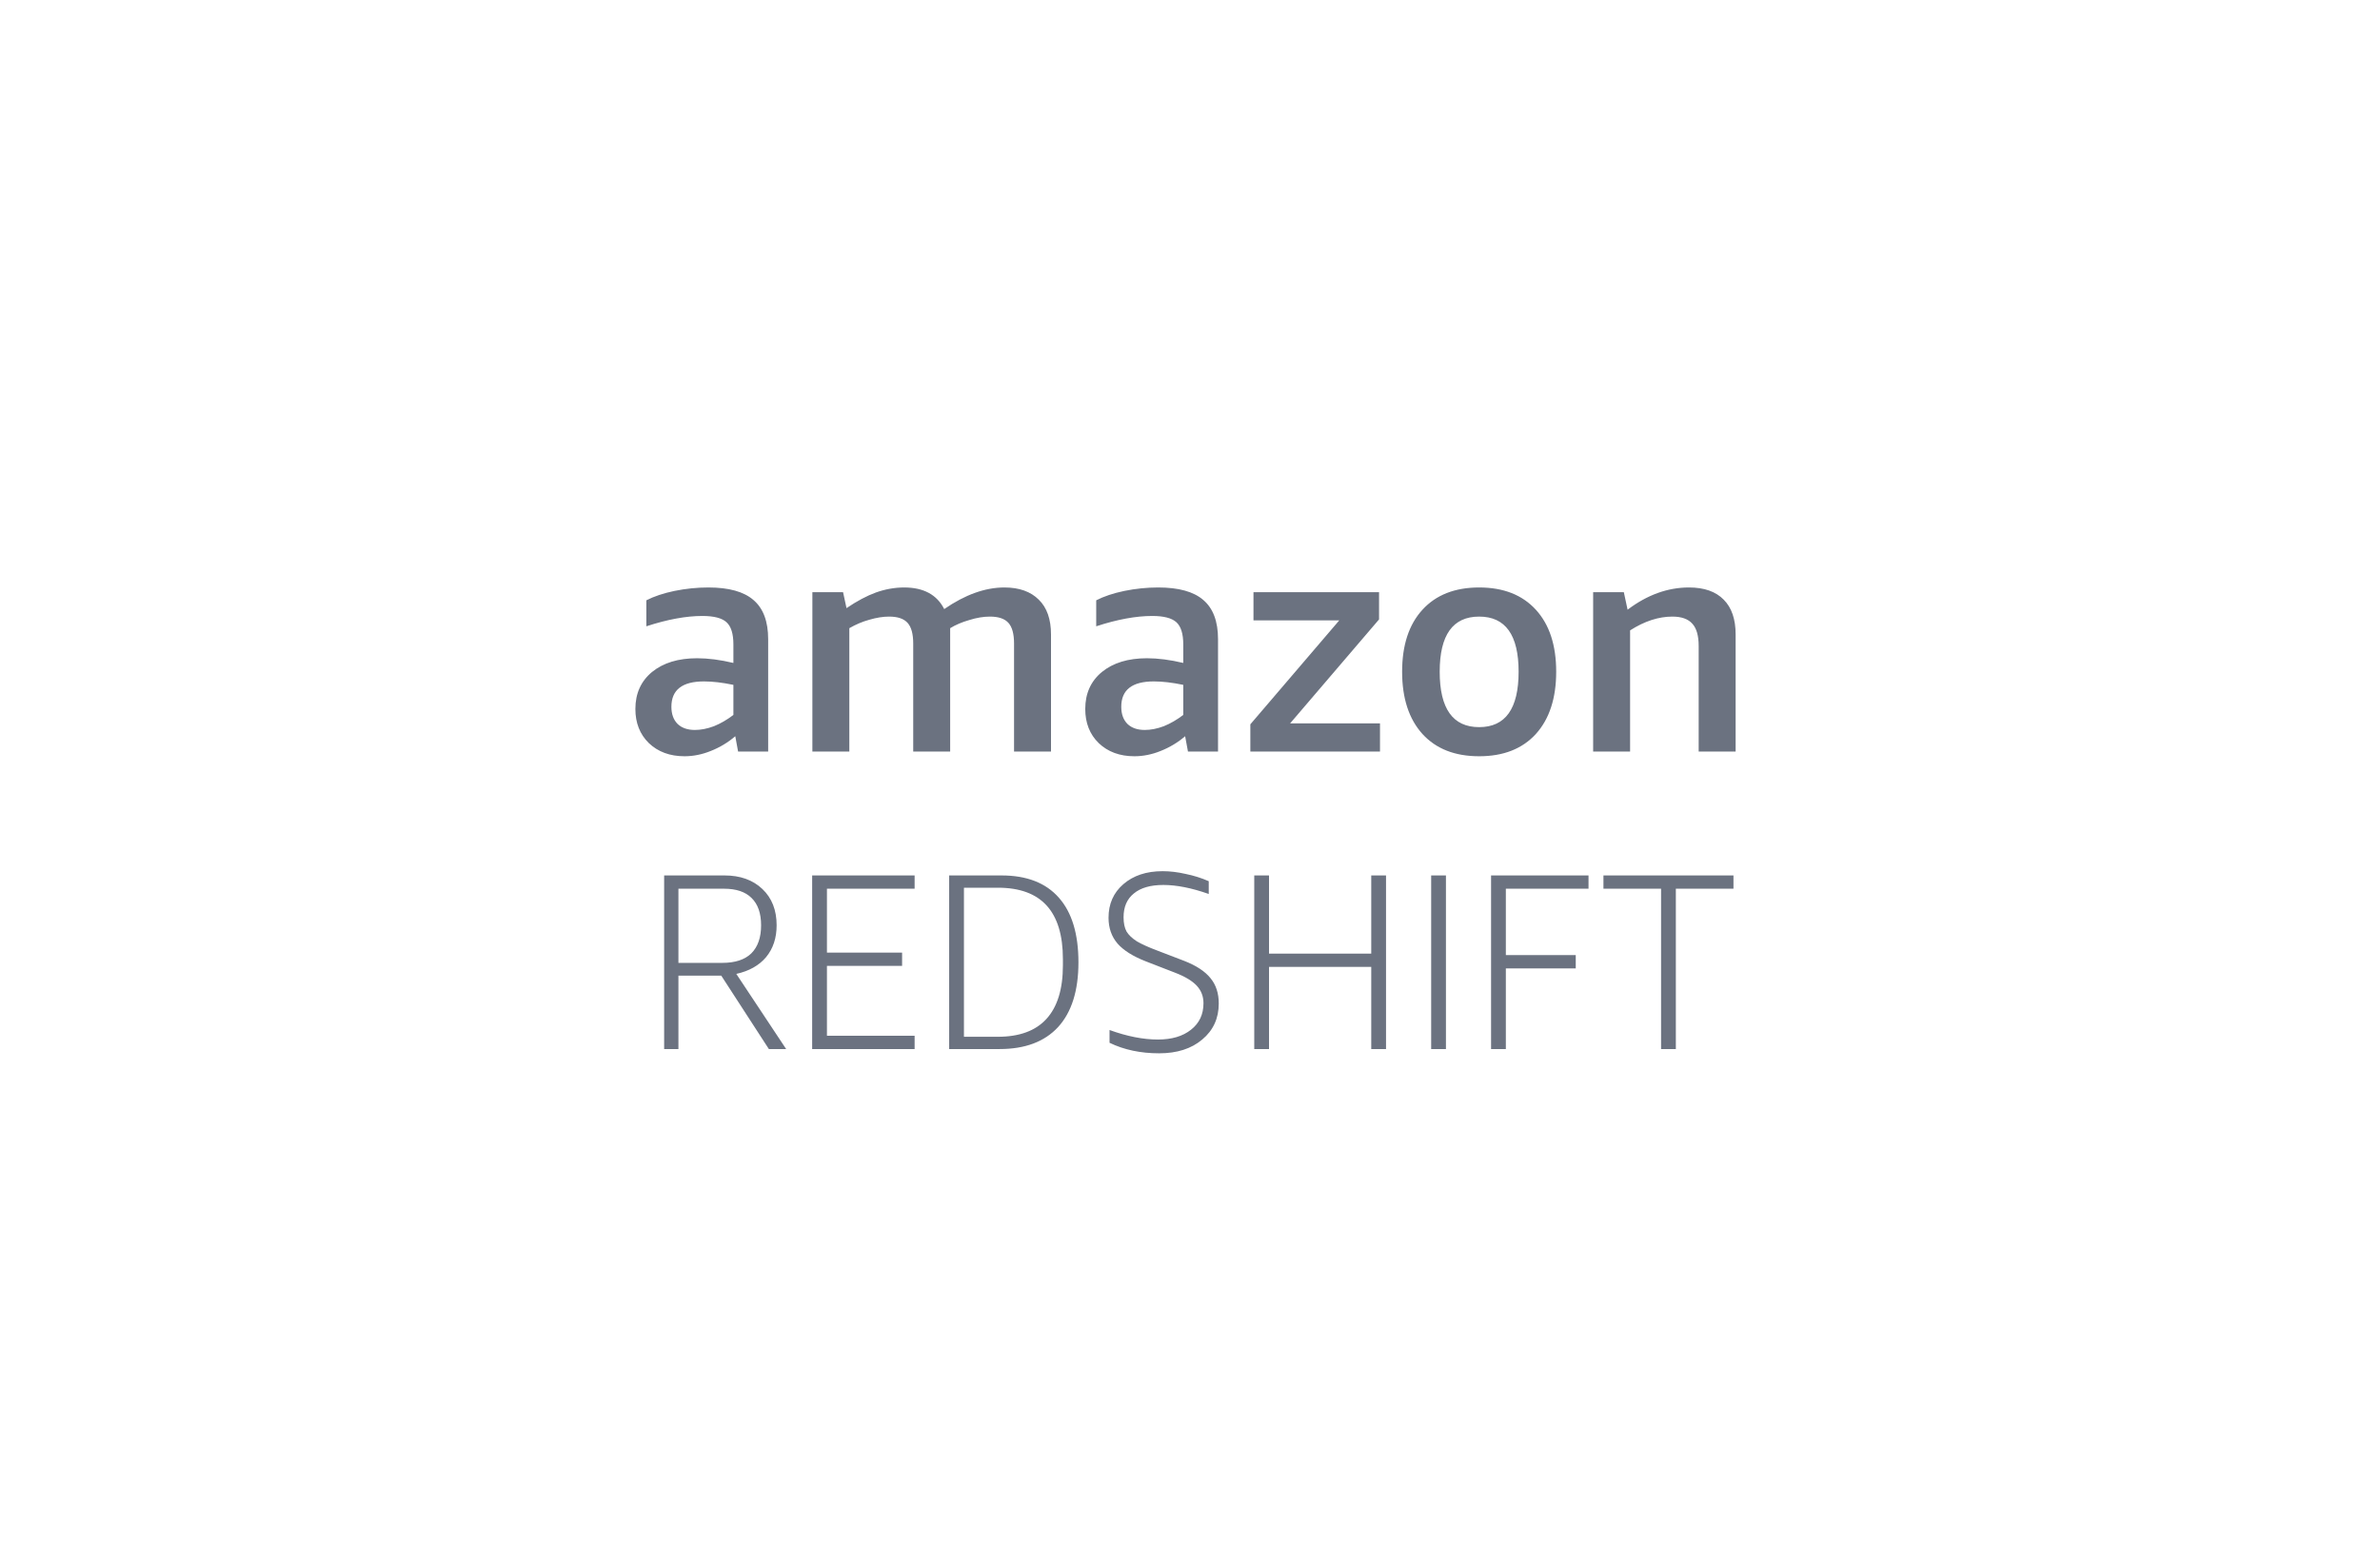 <svg width="152" height="100" viewBox="0 0 152 100" fill="none" xmlns="http://www.w3.org/2000/svg">
<path d="M47.139 48L46.959 47.02C46.493 47.42 45.973 47.733 45.399 47.96C44.839 48.187 44.279 48.3 43.719 48.3C42.786 48.3 42.026 48.02 41.439 47.46C40.866 46.9 40.579 46.173 40.579 45.28C40.579 44.293 40.933 43.507 41.639 42.92C42.359 42.333 43.319 42.04 44.519 42.04C45.226 42.04 45.999 42.14 46.839 42.34V41.16C46.839 40.48 46.693 40.007 46.399 39.74C46.106 39.473 45.593 39.34 44.859 39.34C43.819 39.34 42.626 39.56 41.279 40V38.34C41.773 38.087 42.373 37.887 43.079 37.74C43.799 37.593 44.519 37.52 45.239 37.52C46.546 37.52 47.506 37.787 48.119 38.32C48.746 38.853 49.059 39.687 49.059 40.82V48H47.139ZM44.379 46.62C44.766 46.62 45.173 46.54 45.599 46.38C46.026 46.207 46.439 45.967 46.839 45.66V43.74C46.133 43.593 45.506 43.52 44.959 43.52C43.573 43.52 42.879 44.06 42.879 45.14C42.879 45.607 43.013 45.973 43.279 46.24C43.546 46.493 43.913 46.62 44.379 46.62ZM64.763 48V41.1C64.763 40.487 64.643 40.047 64.403 39.78C64.163 39.513 63.77 39.38 63.223 39.38C62.81 39.38 62.37 39.453 61.903 39.6C61.437 39.733 61.03 39.907 60.683 40.12V48H58.323V41.1C58.323 40.487 58.203 40.047 57.963 39.78C57.723 39.513 57.33 39.38 56.783 39.38C56.397 39.38 55.977 39.447 55.523 39.58C55.083 39.7 54.657 39.88 54.243 40.12V48H51.883V37.82H53.843L54.063 38.84C54.73 38.387 55.357 38.053 55.943 37.84C56.543 37.627 57.143 37.52 57.743 37.52C58.983 37.52 59.837 37.98 60.303 38.9C61.637 37.98 62.917 37.52 64.143 37.52C65.09 37.52 65.823 37.78 66.343 38.3C66.863 38.807 67.123 39.547 67.123 40.52V48H64.763ZM75.87 48L75.69 47.02C75.223 47.42 74.703 47.733 74.13 47.96C73.57 48.187 73.01 48.3 72.45 48.3C71.516 48.3 70.756 48.02 70.17 47.46C69.596 46.9 69.31 46.173 69.31 45.28C69.31 44.293 69.663 43.507 70.37 42.92C71.09 42.333 72.05 42.04 73.25 42.04C73.956 42.04 74.73 42.14 75.57 42.34V41.16C75.57 40.48 75.423 40.007 75.13 39.74C74.836 39.473 74.323 39.34 73.59 39.34C72.55 39.34 71.356 39.56 70.01 40V38.34C70.503 38.087 71.103 37.887 71.81 37.74C72.53 37.593 73.25 37.52 73.97 37.52C75.276 37.52 76.236 37.787 76.85 38.32C77.476 38.853 77.79 39.687 77.79 40.82V48H75.87ZM73.11 46.62C73.496 46.62 73.903 46.54 74.33 46.38C74.756 46.207 75.17 45.967 75.57 45.66V43.74C74.863 43.593 74.236 43.52 73.69 43.52C72.303 43.52 71.61 44.06 71.61 45.14C71.61 45.607 71.743 45.973 72.01 46.24C72.276 46.493 72.643 46.62 73.11 46.62ZM79.854 48V46.26L85.534 39.62H80.054V37.82H88.074V39.56L82.394 46.2H88.134V48H79.854ZM94.467 48.3C92.92 48.3 91.714 47.827 90.847 46.88C89.98 45.92 89.547 44.593 89.547 42.9C89.547 41.207 89.98 39.887 90.847 38.94C91.714 37.993 92.92 37.52 94.467 37.52C96.014 37.52 97.22 37.993 98.087 38.94C98.954 39.887 99.387 41.207 99.387 42.9C99.387 44.593 98.954 45.92 98.087 46.88C97.22 47.827 96.014 48.3 94.467 48.3ZM94.467 46.44C96.147 46.44 96.987 45.26 96.987 42.9C96.987 40.553 96.147 39.38 94.467 39.38C92.787 39.38 91.947 40.553 91.947 42.9C91.947 45.26 92.787 46.44 94.467 46.44ZM108.487 48V41.26C108.487 40.607 108.353 40.133 108.087 39.84C107.82 39.533 107.393 39.38 106.807 39.38C105.927 39.38 105.027 39.673 104.107 40.26V48H101.747V37.82H103.707L103.947 38.94C105.2 37.993 106.507 37.52 107.867 37.52C108.84 37.52 109.58 37.78 110.087 38.3C110.593 38.807 110.847 39.547 110.847 40.52V48H108.487ZM42.416 67V55.912H46.272C47.275 55.912 48.08 56.2 48.688 56.776C49.296 57.352 49.6 58.125 49.6 59.096C49.6 59.907 49.376 60.584 48.928 61.128C48.48 61.661 47.845 62.019 47.024 62.2L50.208 67H49.104L46.064 62.312H43.328V67H42.416ZM43.328 61.496H46.128C46.949 61.496 47.568 61.293 47.984 60.888C48.4 60.472 48.608 59.875 48.608 59.096C48.608 58.328 48.405 57.747 48 57.352C47.605 56.957 47.019 56.76 46.24 56.76H43.328V61.496ZM51.869 67V55.912H58.413V56.76H52.813V60.84H57.613V61.688H52.813V66.152H58.413V67H51.869ZM60.619 67V55.912H63.963C65.574 55.912 66.795 56.387 67.627 57.336C68.459 58.275 68.875 59.651 68.875 61.464C68.875 63.267 68.443 64.643 67.579 65.592C66.715 66.531 65.467 67 63.835 67H60.619ZM61.563 56.696V66.216H63.723C65.099 66.216 66.134 65.837 66.827 65.08C67.531 64.312 67.883 63.171 67.883 61.656V61.256C67.883 58.216 66.502 56.696 63.739 56.696H61.563ZM73.181 61.4C72.359 61.08 71.757 60.701 71.373 60.264C70.989 59.816 70.797 59.267 70.797 58.616C70.797 57.731 71.111 57.016 71.741 56.472C72.381 55.917 73.218 55.64 74.253 55.64C74.722 55.64 75.213 55.699 75.725 55.816C76.247 55.923 76.738 56.077 77.197 56.28V57.096C76.109 56.712 75.143 56.52 74.301 56.52C73.479 56.52 72.85 56.701 72.413 57.064C71.975 57.416 71.757 57.923 71.757 58.584C71.757 58.957 71.821 59.261 71.949 59.496C72.087 59.72 72.306 59.928 72.605 60.12C72.914 60.301 73.351 60.499 73.917 60.712L75.629 61.368C76.397 61.667 76.957 62.035 77.309 62.472C77.661 62.899 77.837 63.437 77.837 64.088C77.837 65.037 77.485 65.805 76.781 66.392C76.087 66.979 75.17 67.272 74.029 67.272C72.845 67.272 71.789 67.048 70.861 66.6V65.784C71.981 66.189 73.01 66.392 73.949 66.392C74.834 66.392 75.538 66.184 76.061 65.768C76.594 65.352 76.861 64.787 76.861 64.072C76.861 63.635 76.717 63.261 76.429 62.952C76.141 62.643 75.677 62.365 75.037 62.12L73.181 61.4ZM87.575 67V61.752H81.047V67H80.103V55.912H81.047V60.904H87.575V55.912H88.519V67H87.575ZM91.402 67V55.912H92.346V67H91.402ZM95.228 67V55.912H101.452V56.76H96.172V61H100.636V61.848H96.172V67H95.228ZM106.085 67V56.76H102.405V55.912H110.709V56.76H107.029V67H106.085Z" fill="#6B7280"/>
</svg>
